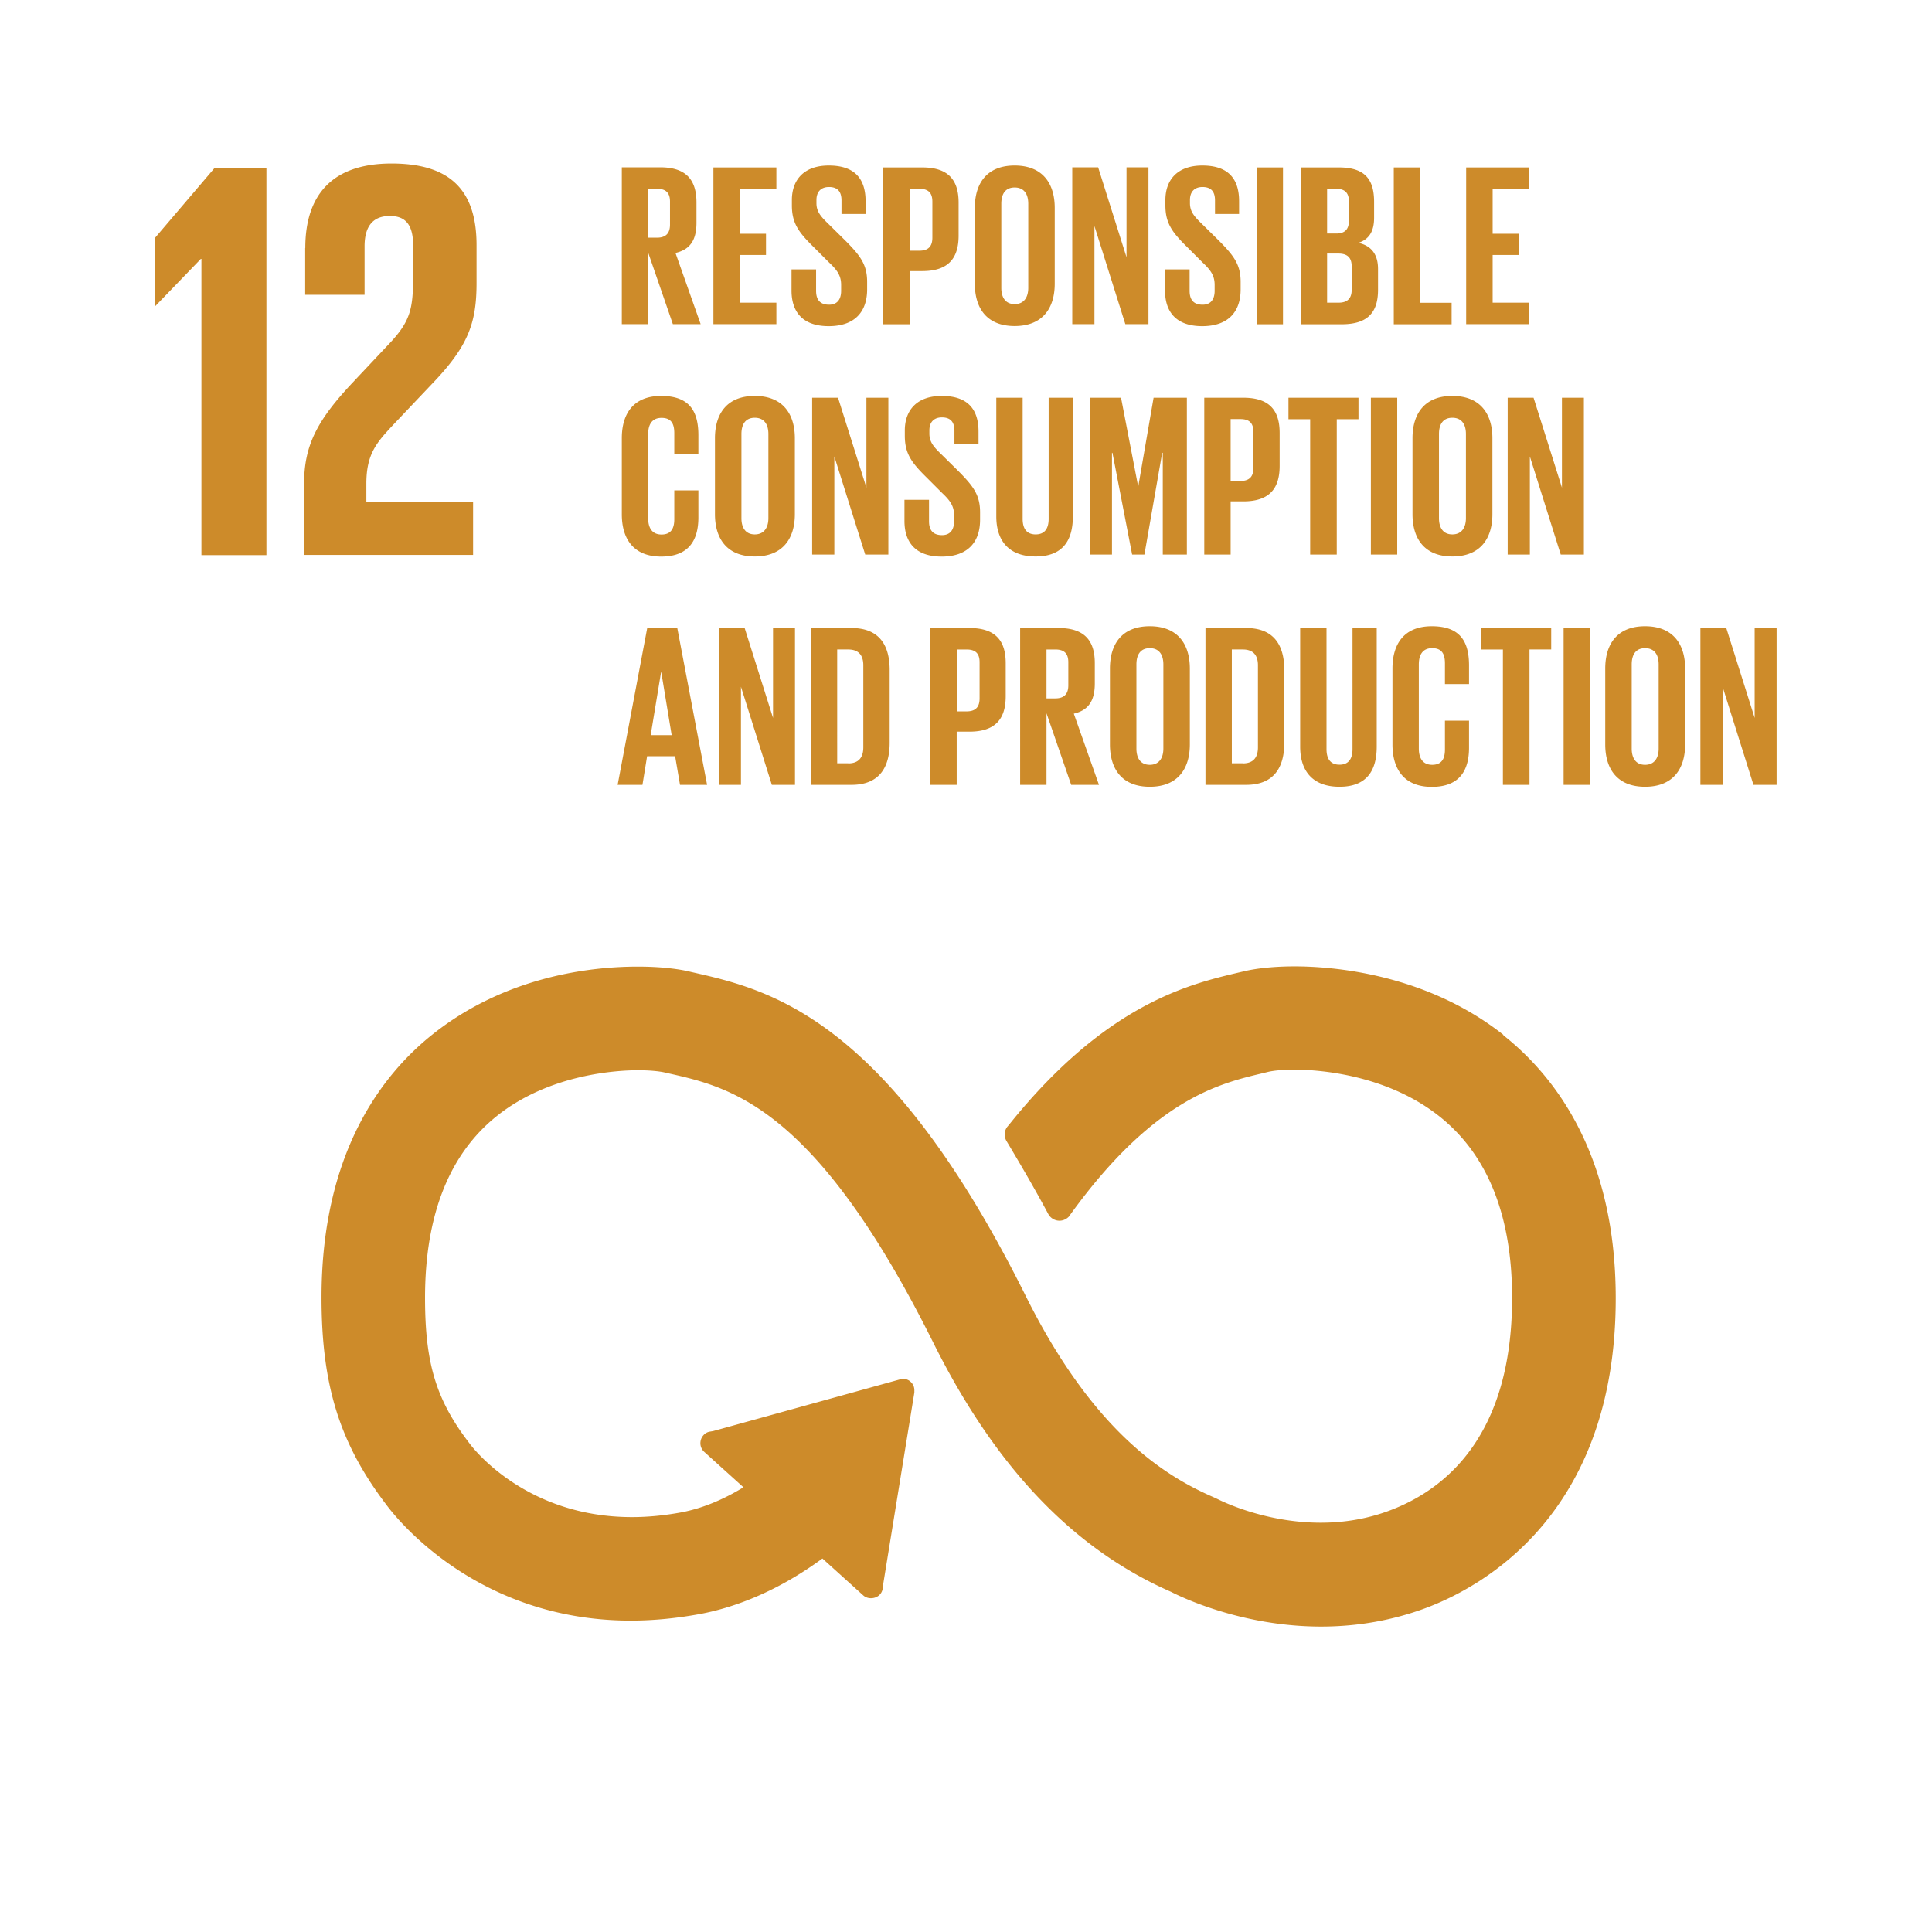 <svg xmlns="http://www.w3.org/2000/svg" width="162" height="162" fill="none"><path fill="#CD8B2A" d="M16.84 21.71h.05v24.84h5.45V14.1h-4.36l-5.02 5.89v5.69h.05l3.83-3.97Zm8.75-.91v3.92h4.98v-4.07c0-1.96.96-2.54 2.11-2.54 1.05 0 1.96.43 1.96 2.44v2.68c0 2.68-.24 3.73-2.01 5.6l-3.06 3.25c-2.97 3.16-4.07 5.26-4.07 8.47v5.98h14.17v-4.45h-8.95v-1.53c0-2.54.91-3.49 2.3-4.98l3.49-3.68c2.82-3.01 3.45-4.93 3.45-8.18v-3.16c0-4.64-2.25-6.84-7.13-6.84s-7.23 2.54-7.23 7.08m100.46 65.98c-6.56-5.18-14.43-5.74-17.51-5.74-1.62 0-3.13.15-4.23.41l-.43.1c-4.16.98-11.11 2.62-19.21 12.68l-.24.29c-.13.19-.2.4-.2.61 0 .18.05.36.14.53l.18.3c1.34 2.24 2.45 4.18 3.33 5.83.32.61 1.16.81 1.73.24.06-.07.11-.15.15-.21 7-9.67 12.48-10.96 16.1-11.82l.45-.11c.5-.12 1.31-.19 2.22-.19 1.69 0 7.55.28 12.12 3.89 4.07 3.21 6.13 8.34 6.13 15.25 0 11.57-5.6 16.09-10.3 17.84-1.79.67-3.72 1.01-5.74 1.01-4.84 0-8.56-1.94-8.61-1.96l-.34-.16c-4.04-1.75-10.07-5.41-15.78-16.87C74.33 85.21 64.5 82.98 58 81.51l-.34-.08c-.5-.11-1.9-.38-4.19-.38-3.77 0-11.01.74-17.22 5.7-4.24 3.38-9.29 9.95-9.29 22.04 0 7.36 1.52 12.23 5.41 17.35.73 1 7.51 9.75 20.52 9.75 1.93 0 3.93-.2 5.94-.58 2.38-.46 6.04-1.63 10.13-4.63l3.42 3.09c.38.35 1.04.31 1.39-.06.17-.18.26-.42.25-.65l2.65-16.3v-.19a.93.93 0 0 0-.32-.71c-.17-.16-.4-.25-.69-.25L59.79 120l-.3.05c-.2.04-.38.15-.5.29-.18.2-.27.45-.26.72.01.26.13.51.32.68l3.29 2.97c-1.73 1.06-3.46 1.76-5.14 2.09-1.43.27-2.85.41-4.21.41-8.99 0-13.41-5.9-13.6-6.15l-.09-.12c-2.74-3.59-3.66-6.65-3.66-12.12 0-6.93 2.03-12.06 6.03-15.25 4.45-3.55 10.18-3.83 11.83-3.83.9 0 1.72.07 2.25.19l.35.08c5.19 1.17 12.3 2.78 22.16 22.58 5.21 10.45 11.73 17.29 19.94 20.89.95.49 6.04 2.91 12.57 2.91 3.05 0 6-.52 8.77-1.55 4.79-1.79 15.94-7.9 15.94-25.98 0-12.08-5.13-18.66-9.43-22.06l.01-.03ZM54.35 21.15v6.03h-2.21V14.03h3.22c2.23 0 3.04 1.11 3.04 2.95v1.69c0 1.42-.5 2.25-1.76 2.54l2.11 5.97h-2.33l-2.08-6.03h.01Zm0-5.31v4.09h.74c.76 0 1.09-.39 1.09-1.09V16.9c0-.72-.33-1.07-1.09-1.07h-.74v.01Zm5.47-1.8h5.28v1.8h-3.06v3.76h2.19v1.78h-2.19v4h3.06v1.8h-5.28V14.03v.01Zm6.55 10.31v-1.76h2.06v1.8c0 .74.33 1.16 1.09 1.16.7 0 1.01-.47 1.01-1.16v-.5c0-.76-.31-1.22-.99-1.86l-1.3-1.3c-1.26-1.24-1.84-2-1.84-3.51v-.45c0-1.63.95-2.89 3.1-2.89 2.15 0 3.08 1.09 3.08 2.99v1.07h-2.02V16.8c0-.76-.35-1.12-1.05-1.12-.62 0-1.05.35-1.05 1.09v.27c0 .74.41 1.16 1.05 1.78l1.42 1.4c1.2 1.22 1.78 1.96 1.78 3.41v.64c0 1.8-.97 3.08-3.22 3.08s-3.12-1.26-3.12-2.99v-.01Zm7.69-10.31h3.28c2.23 0 3.04 1.11 3.04 2.95v2.77c0 1.84-.81 2.97-3.04 2.97h-1.07v4.46h-2.21V14.04Zm2.21 1.8v5.18h.82c.76 0 1.09-.37 1.09-1.09V16.9c0-.72-.33-1.07-1.09-1.07h-.82v.01Zm5.47 7.95v-6.36c0-2.06 1.01-3.55 3.34-3.55s3.36 1.49 3.36 3.55v6.36c0 2.04-1.01 3.55-3.36 3.55-2.35 0-3.34-1.51-3.34-3.55Zm4.48.35v-7.06c0-.8-.35-1.36-1.14-1.36-.79 0-1.12.56-1.12 1.36v7.06c0 .8.35 1.36 1.12 1.36.77 0 1.14-.56 1.14-1.36Zm5.55-5.22v8.26h-1.86V14.03h2.17l2.38 7.54v-7.54h1.84v13.15h-1.94l-2.6-8.26h.01Zm5.92 5.43v-1.76h2.06v1.8c0 .74.329 1.16 1.089 1.16.7 0 1.01-.47 1.01-1.16v-.5c0-.76-.31-1.22-.99-1.86l-1.3-1.3c-1.26-1.24-1.84-2-1.84-3.51v-.45c0-1.63.95-2.89 3.1-2.89 2.15 0 3.08 1.09 3.08 2.99v1.07h-2.02V16.8c0-.76-.35-1.12-1.05-1.12-.62 0-1.05.35-1.05 1.09v.27c0 .74.41 1.16 1.05 1.78l1.42 1.4c1.2 1.22 1.78 1.96 1.78 3.41v.64c0 1.8-.97 3.08-3.22 3.08s-3.12-1.26-3.12-2.99v-.01Zm7.679-10.31h2.21v13.15h-2.21V14.04Zm3.7 0h3.2c2.21 0 2.95 1.03 2.95 2.89v1.34c0 1.11-.41 1.8-1.32 2.09 1.11.25 1.65.99 1.65 2.19v1.75c0 1.86-.83 2.89-3.04 2.89h-3.43V14.04h-.01Zm2.21 5.54h.78c.72 0 1.05-.37 1.05-1.07V16.9c0-.72-.33-1.07-1.07-1.07h-.76v3.75Zm0 1.69v4.11h.97c.74 0 1.09-.37 1.09-1.07v-1.98c0-.7-.33-1.07-1.11-1.07h-.95v.01Zm5.59-7.23h2.21v11.35h2.64v1.8h-4.85V14.04Zm6.07 0h5.28v1.8h-3.06v3.76h2.19v1.78h-2.19v4h3.06v1.8h-5.28V14.03v.01ZM52.14 43.11v-6.36c0-2.06.97-3.55 3.3-3.55 2.44 0 3.12 1.36 3.12 3.3v1.55h-2.02v-1.73c0-.81-.27-1.28-1.07-1.28s-1.12.56-1.12 1.36v7.06c0 .8.33 1.36 1.12 1.36s1.07-.5 1.07-1.28v-2.42h2.02v2.27c0 1.88-.78 3.28-3.12 3.28s-3.3-1.51-3.3-3.55v-.01Zm7.81 0v-6.36c0-2.06 1.01-3.55 3.34-3.55s3.36 1.49 3.36 3.55v6.36c0 2.04-1.01 3.55-3.36 3.55-2.35 0-3.34-1.51-3.34-3.55Zm4.48.34v-7.06c0-.8-.35-1.36-1.14-1.36-.79 0-1.12.56-1.12 1.36v7.06c0 .8.35 1.36 1.12 1.36.77 0 1.14-.56 1.14-1.36Zm5.53-5.21v8.26H68.1V33.35h2.17l2.38 7.54v-7.54h1.84V46.5h-1.94l-2.6-8.26h.01Zm5.88 5.43v-1.76h2.06v1.8c0 .74.33 1.16 1.09 1.16.7 0 1.01-.47 1.01-1.16v-.5c0-.76-.31-1.22-.99-1.86l-1.3-1.3c-1.26-1.24-1.84-2-1.84-3.51v-.45c0-1.63.95-2.89 3.1-2.89 2.15 0 3.08 1.09 3.08 2.99v1.07h-2.02v-1.14c0-.76-.35-1.12-1.05-1.12-.62 0-1.05.35-1.05 1.09v.27c0 .74.41 1.16 1.05 1.78l1.42 1.4c1.2 1.22 1.78 1.96 1.78 3.41v.64c0 1.8-.97 3.08-3.22 3.08s-3.12-1.26-3.12-2.99v-.01Zm14.12-10.32v9.95c0 2.04-.87 3.36-3.12 3.36s-3.3-1.32-3.3-3.36v-9.95h2.21v10.16c0 .78.31 1.3 1.09 1.3s1.09-.52 1.09-1.3V33.35h2.04-.01Zm7.55 4.62h-.06l-1.49 8.53h-1.03l-1.65-8.53h-.04v8.53h-1.82V33.35H94l1.43 7.41h.02l1.28-7.41h2.79V46.5H97.5v-8.53h.01Zm3.469-4.62h3.281c2.23 0 3.039 1.11 3.039 2.95v2.77c0 1.84-.809 2.97-3.039 2.97h-1.07v4.46h-2.211V33.35Zm2.211 1.8v5.18h.82c.76 0 1.089-.37 1.089-1.09v-3.03c0-.72-.329-1.07-1.089-1.07h-.82v.01Zm4.839-1.8h5.88v1.8h-1.82V46.5h-2.23V35.15h-1.82v-1.8h-.01Zm6.92 0h2.21V46.5h-2.21V33.35Zm3.49 9.76v-6.36c0-2.06 1.01-3.55 3.34-3.55s3.36 1.49 3.36 3.55v6.36c0 2.04-1.01 3.55-3.36 3.55-2.35 0-3.34-1.51-3.34-3.55Zm4.48.34v-7.06c0-.8-.35-1.36-1.14-1.36-.79 0-1.12.56-1.12 1.36v7.06c0 .8.35 1.36 1.12 1.36.77 0 1.14-.56 1.14-1.36Zm5.361-5.21v8.26h-1.86V33.35h2.17l2.38 7.54v-7.54h1.84V46.5h-1.94l-2.6-8.26h.01ZM51.79 65.81l2.48-13.15h2.52l2.5 13.15h-2.27l-.41-2.4h-2.35l-.39 2.4h-2.09.01Zm2.77-4.17h1.76l-.87-5.27h-.02l-.87 5.27Zm7.57-4.09v8.26h-1.86V52.66h2.17l2.38 7.54v-7.54h1.84v13.15h-1.94l-2.6-8.26h.01Zm12.47-1.36v6.09c0 2.02-.83 3.53-3.2 3.53h-3.41V52.66h3.41c2.37 0 3.2 1.49 3.2 3.53Zm-3.47 7.82c.91 0 1.26-.54 1.26-1.34v-6.89c0-.78-.35-1.32-1.26-1.32h-.93V64h.93v.01Zm6.88-11.35h3.28c2.23 0 3.04 1.11 3.04 2.95v2.77c0 1.84-.81 2.97-3.04 2.97h-1.07v4.46h-2.21V52.66Zm2.22 1.81v5.18h.82c.76 0 1.09-.37 1.09-1.09v-3.03c0-.72-.33-1.07-1.09-1.07h-.82v.01Zm7.52 5.31v6.03h-2.21V52.66h3.22c2.23 0 3.04 1.11 3.04 2.95v1.69c0 1.42-.5 2.25-1.76 2.54l2.11 5.97h-2.33l-2.08-6.03h.01Zm0-5.31v4.09h.74c.76 0 1.09-.39 1.09-1.09v-1.94c0-.72-.33-1.07-1.09-1.07h-.74v.01Zm5.32 7.95v-6.36c0-2.06 1.01-3.55 3.34-3.55s3.36 1.49 3.36 3.55v6.36c0 2.04-1.01 3.55-3.36 3.55-2.35 0-3.34-1.51-3.34-3.55Zm4.48.35v-7.06c0-.8-.35-1.36-1.14-1.36-.79 0-1.12.56-1.12 1.36v7.06c0 .8.35 1.36 1.12 1.36.77 0 1.14-.56 1.14-1.36Zm10.14-6.58v6.09c0 2.02-.83 3.53-3.2 3.53h-3.41V52.66h3.41c2.37 0 3.2 1.49 3.2 3.53Zm-3.47 7.82c.91 0 1.26-.54 1.26-1.34v-6.89c0-.78-.35-1.32-1.26-1.32h-.93V64h.93v.01Zm11.22-11.35v9.95c0 2.04-.87 3.36-3.12 3.36s-3.299-1.32-3.299-3.36v-9.95h2.209v10.16c0 .78.31 1.3 1.09 1.3s1.09-.52 1.09-1.3V52.66h2.041-.011Zm1.32 9.76v-6.36c0-2.06.97-3.55 3.3-3.55 2.44 0 3.12 1.36 3.12 3.3v1.55h-2.02v-1.73c0-.81-.27-1.28-1.07-1.28s-1.12.56-1.12 1.36v7.06c0 .8.33 1.36 1.12 1.36s1.07-.5 1.07-1.28v-2.42h2.02v2.27c0 1.88-.78 3.28-3.12 3.28s-3.3-1.51-3.3-3.55v-.01Zm7.43-9.76h5.88v1.8h-1.82v11.35h-2.23V54.46h-1.82v-1.8h-.01Zm6.92 0h2.21v13.15h-2.21V52.66Zm3.491 9.76v-6.36c0-2.06 1.01-3.55 3.34-3.55s3.36 1.49 3.36 3.55v6.36c0 2.04-1.01 3.55-3.36 3.55-2.35 0-3.34-1.51-3.34-3.55Zm4.48.35v-7.06c0-.8-.35-1.36-1.14-1.36-.79 0-1.12.56-1.12 1.36v7.06c0 .8.35 1.36 1.12 1.36.77 0 1.14-.56 1.14-1.36Zm5.359-5.22v8.26h-1.86V52.66h2.17l2.38 7.54v-7.54h1.84v13.15h-1.94l-2.6-8.26h.01Z"/></svg>